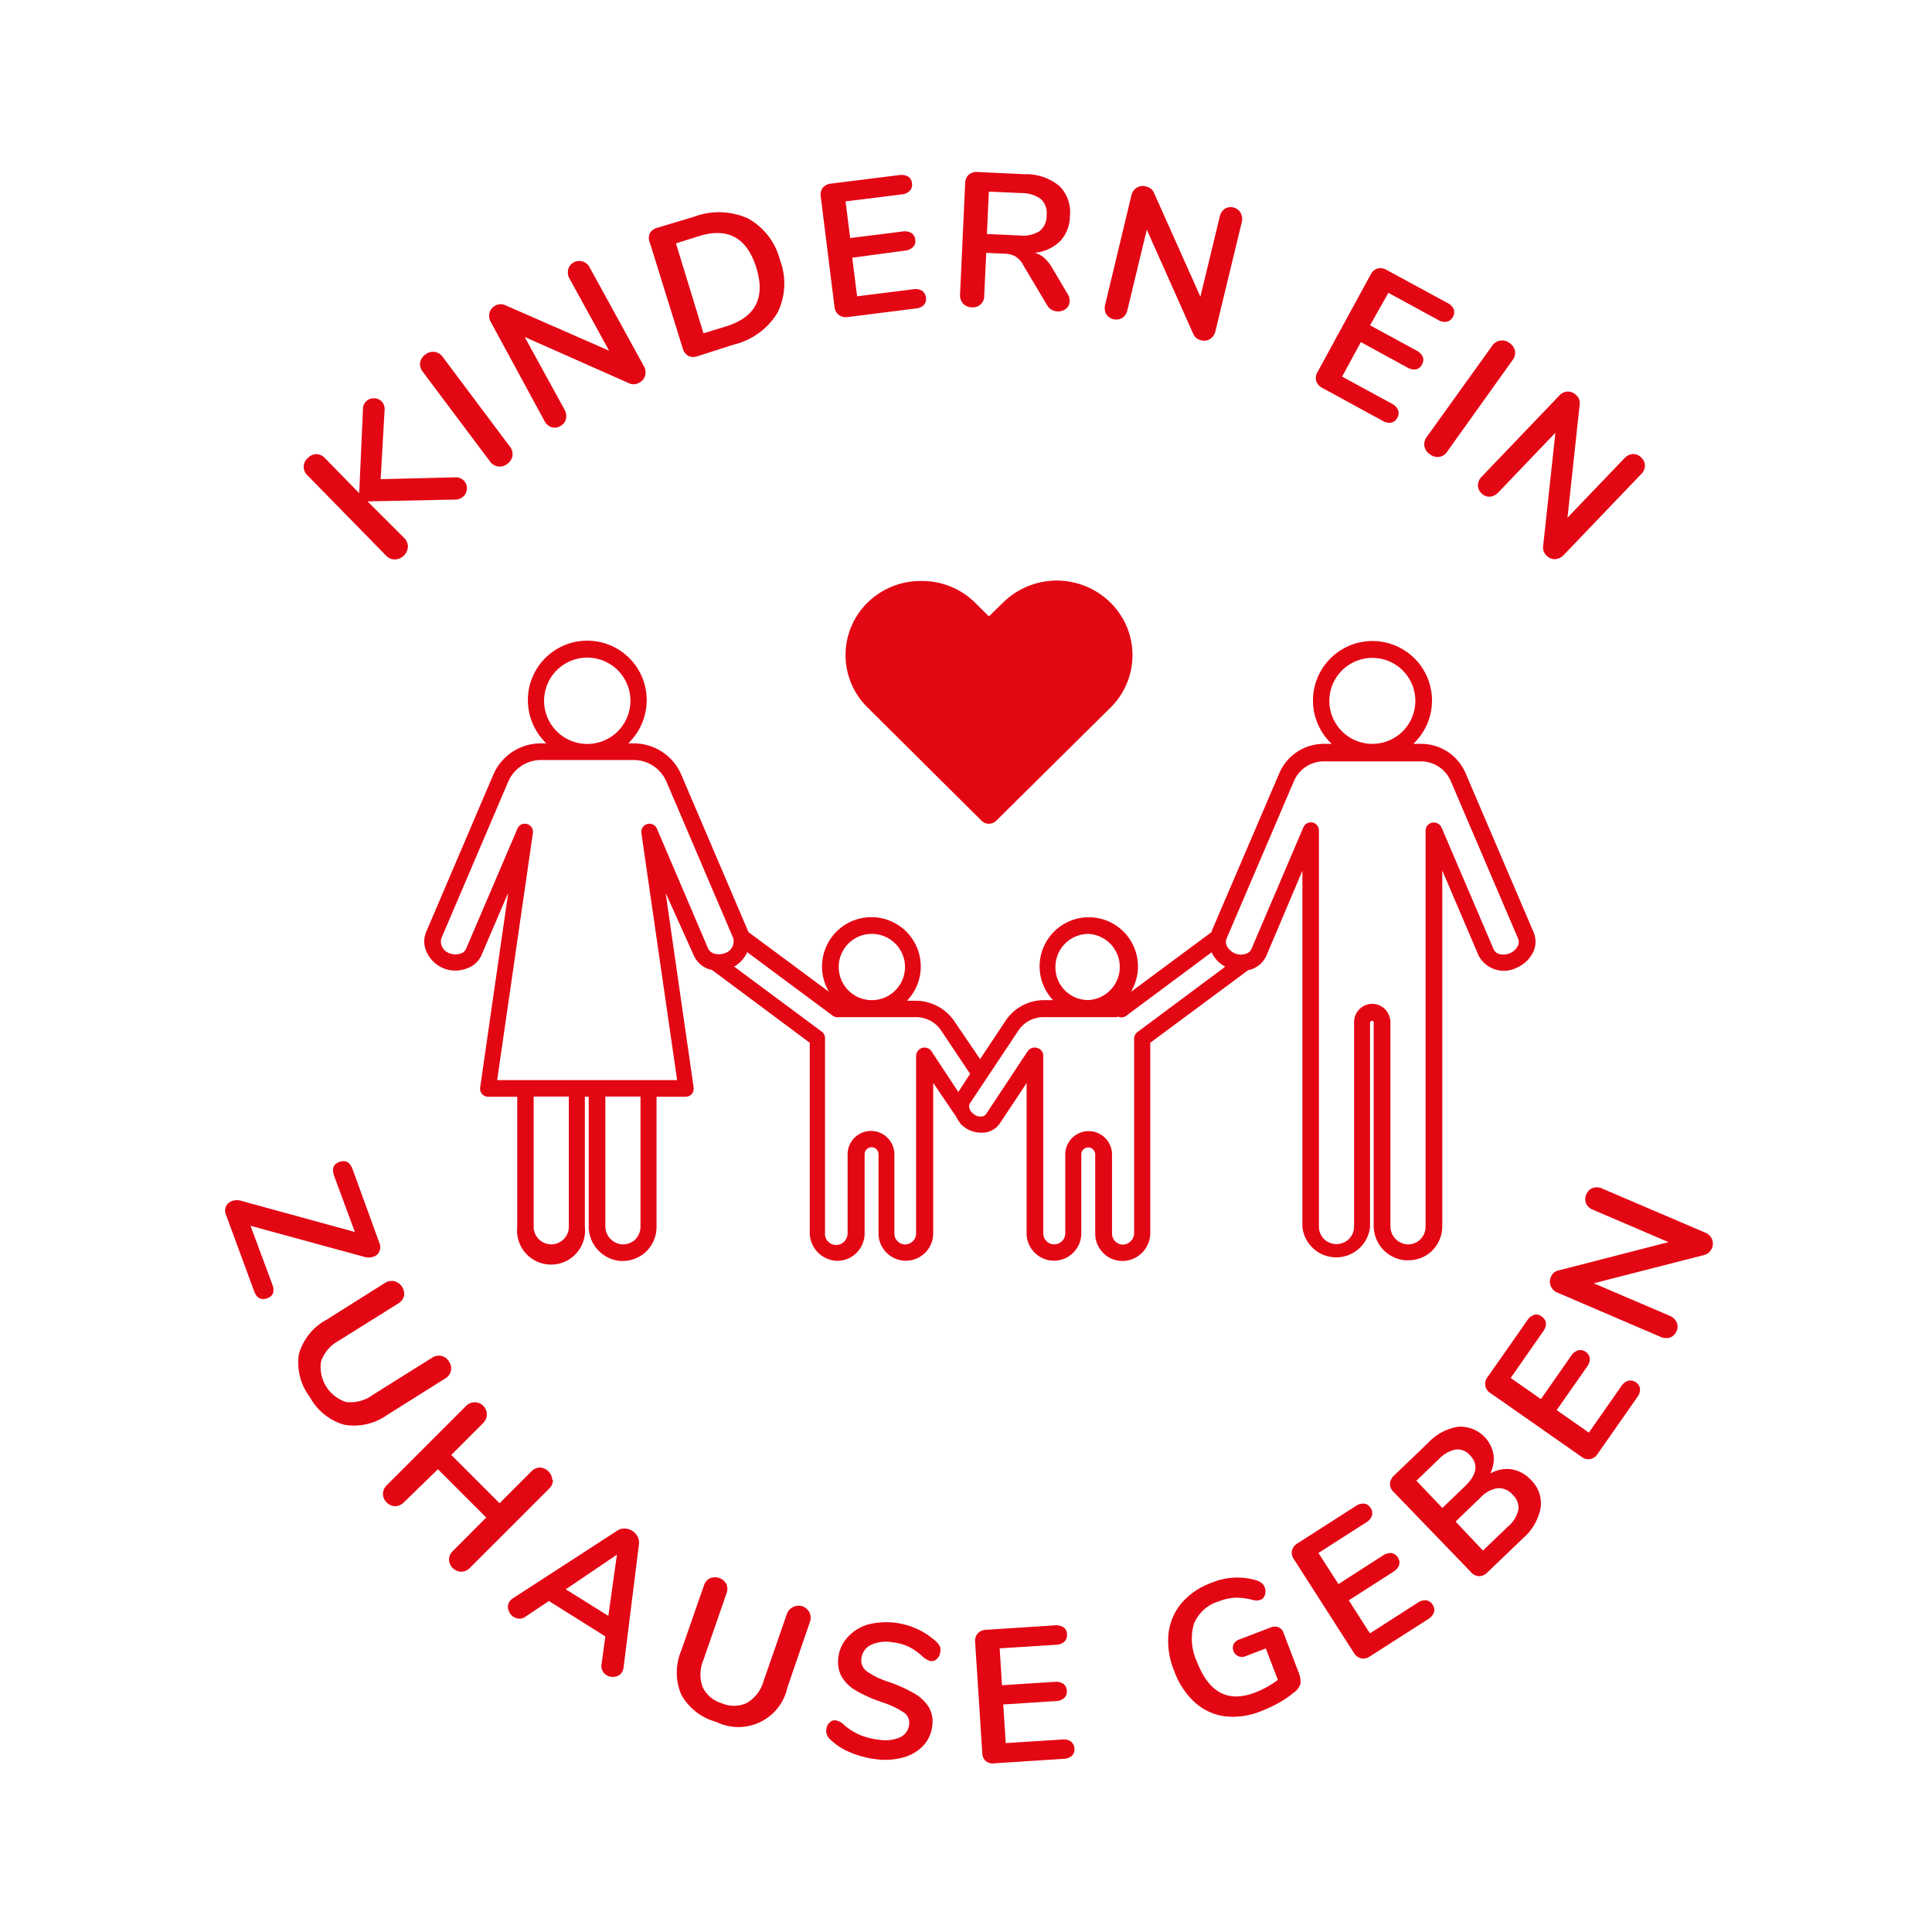 <svg id="Ebene_1" data-name="Ebene 1" xmlns="http://www.w3.org/2000/svg" width="70.556mm" height="70.556mm" viewBox="0 0 200 200">
  <defs>
    <style>
      .cls-1 {
        fill: #e30613;
      }

      .cls-2 {
        fill: none;
      }
    </style>
  </defs>
  <g id="Ebene_1-2" data-name="Ebene 1">
    <path class="cls-1" d="M48.015,49.755a1.06,1.06,0,0,1,.32.81,1.1,1.1,0,0,1-.35.81,1.24,1.24,0,0,1-.94.34l-9,.19,3.78,3.77a1.28,1.28,0,0,1,.4.9,1.39,1.39,0,0,1-1.4,1.34,1.24,1.24,0,0,1-.89-.43l-8.11-8.28a1.27,1.27,0,0,1-.39-.89,1.21,1.21,0,0,1,.42-.89,1.25,1.25,0,0,1,.91-.41,1.22,1.22,0,0,1,.88.42l3.54,3.62.39-8.69a1.095,1.095,0,0,1,1.14-1.13,1.06,1.06,0,0,1,.8.33,1.14,1.14,0,0,1,.3.87l-.41,7.17,7.7-.19A1.15,1.15,0,0,1,48.015,49.755Z"/>
    <path class="cls-1" d="M51.535,48.285a1.26,1.26,0,0,1-.83-.54l-6.94-9.26a1.27,1.27,0,0,1-.28-.94,1.29,1.29,0,0,1,.53-.83,1.25,1.25,0,0,1,1-.28,1.22,1.22,0,0,1,.82.52l6.94,9.27a1.26,1.26,0,0,1,.28.94,1.24,1.24,0,0,1-.54.85A1.21,1.21,0,0,1,51.535,48.285Z"/>
    <path class="cls-1" d="M60.345,27.075a1.26,1.26,0,0,1,.72.65l5.57,10.15a1.3,1.3,0,0,1,.15,1,1.18,1.18,0,0,1-.59.73,1.14,1.14,0,0,1-1.07.07l-10.81-4.79,4.11,7.49a1.34,1.34,0,0,1,.16,1,1.09,1.09,0,0,1-.59.73,1.11,1.11,0,0,1-.93.11,1.33,1.33,0,0,1-.72-.67l-5.52-10.18a1.27,1.27,0,0,1-.15-1,1.21,1.21,0,0,1,.61-.73,1.12,1.12,0,0,1,1-.05l10.77,4.72-4.08-7.43a1.3,1.3,0,0,1-.15-1,1.12,1.12,0,0,1,.58-.72A1.18,1.18,0,0,1,60.345,27.075Z"/>
    <path class="cls-1" d="M71.265,36.845a1.23,1.23,0,0,1-.58-.75l-3.42-11a1.16,1.16,0,0,1,0-.94,1.2,1.2,0,0,1,.76-.57l3.8-1.14a7.34,7.34,0,0,1,5.59.16,6.84,6.84,0,0,1,3.33,4.32,6.81,6.81,0,0,1-.27,5.47,7.28,7.28,0,0,1-4.53,3.28l-3.73,1.2A1.23,1.23,0,0,1,71.265,36.845Zm3.91-3.06q4.58-1.43,3.11-6.1t-6-3.22l-2.31.73,2.85,9.31Z"/>
    <path class="cls-1" d="M86.825,32.595a1.19,1.19,0,0,1-.44-.84l-1.42-11.4a1.19,1.19,0,0,1,.21-.92,1.25,1.25,0,0,1,.86-.43l7.06-.88a1.43,1.43,0,0,1,.91.15.88.88,0,0,1,.4.68.92.92,0,0,1-.22.79,1.3,1.3,0,0,1-.84.38l-5.81.72.47,3.8,5.42-.68a1.37,1.37,0,0,1,.91.15.91.91,0,0,1,.41.7.86.86,0,0,1-.23.76,1.34,1.34,0,0,1-.84.37l-5.45.73.5,4,5.81-.73a1.31,1.31,0,0,1,.91.15,1,1,0,0,1,.41.72.91.91,0,0,1-.22.76,1.31,1.31,0,0,1-.85.36l-7.06.89A1.23,1.23,0,0,1,86.825,32.595Z"/>
    <path class="cls-1" d="M110.725,31.245a1,1,0,0,1-.4.74,1.35,1.35,0,0,1-.87.25,1.43,1.43,0,0,1-.6-.17,1.38,1.38,0,0,1-.46-.47l-2.44-4.1a2.46,2.46,0,0,0-.79-.92,2.33,2.33,0,0,0-1.14-.31l-1.93-.09-.21,4.41a1.17,1.17,0,0,1-1.29,1.23,1.24,1.24,0,0,1-.9-.39,1.3,1.3,0,0,1-.31-.95l.53-11.52a1.17,1.17,0,0,1,.37-.87,1.22,1.22,0,0,1,.91-.28l4.92.23a5.39,5.39,0,0,1,3.55,1.22,3.78,3.78,0,0,1,1.09,3.1,3.86,3.86,0,0,1-1,2.6,4.29,4.29,0,0,1-2.65,1.21,2.47,2.47,0,0,1,1,.54,4.16,4.16,0,0,1,.8,1l1.67,2.82A1.34,1.34,0,0,1,110.725,31.245Zm-3.12-7.31a2,2,0,0,0,.74-1.64,2,2,0,0,0-.59-1.69,3.45,3.45,0,0,0-2.08-.62l-3.31-.15-.2,4.39,3.31.15A3.32,3.32,0,0,0,107.605,23.935Z"/>
    <path class="cls-1" d="M128.435,22.045a1.32,1.32,0,0,1,.1,1l-2.71,11.22a1.31,1.31,0,0,1-.54.82,1.12,1.12,0,0,1-.93.14,1.1,1.1,0,0,1-.83-.66l-4.81-10.79-2,8.3a1.35,1.35,0,0,1-.52.83,1.25,1.25,0,0,1-1.69-.4,1.35,1.35,0,0,1-.09-1l2.7-11.25a1.26,1.26,0,0,1,.54-.81,1.15,1.15,0,0,1,1-.13,1.1,1.1,0,0,1,.81.66l4.8,10.74,2-8.28a1.29,1.29,0,0,1,.53-.82,1.14,1.14,0,0,1,.91-.13A1.16,1.16,0,0,1,128.435,22.045Z"/>
    <path class="cls-1" d="M136.255,39.435a1.18,1.18,0,0,1,.14-.93l5.5-10.09a1.18,1.18,0,0,1,.71-.62,1.25,1.25,0,0,1,.94.15l6.28,3.41a1.37,1.37,0,0,1,.66.64.89.89,0,0,1-.08.8.92.92,0,0,1-.64.51,1.3,1.3,0,0,1-.9-.19l-5.14-2.8-1.9,3.36,4.8,2.61a1.43,1.43,0,0,1,.66.65.92.92,0,0,1-.09.81.88.88,0,0,1-.62.49,1.37,1.37,0,0,1-.9-.2l-4.8-2.62-1.94,3.57,5.14,2.8a1.33,1.33,0,0,1,.65.66.93.93,0,0,1-.09.82.91.91,0,0,1-.62.49,1.37,1.37,0,0,1-.9-.2l-6.25-3.41A1.22,1.22,0,0,1,136.255,39.435Z"/>
    <path class="cls-1" d="M147.455,46.205a1.28,1.28,0,0,1,.26-1l6.75-9.4a1.21,1.21,0,0,1,.81-.54,1.23,1.23,0,0,1,1,.25,1.3,1.3,0,0,1,.56.83,1.24,1.24,0,0,1-.26.94l-6.75,9.45a1.19,1.19,0,0,1-1.78.3A1.23,1.23,0,0,1,147.455,46.205Z"/>
    <path class="cls-1" d="M170.285,48.195a1.25,1.25,0,0,1-.4.89l-8,8.36a1.36,1.36,0,0,1-.89.44,1.16,1.16,0,0,1-.87-.35,1.12,1.12,0,0,1-.38-1l1.27-11.74-5.9,6.17a1.37,1.37,0,0,1-.87.45,1.08,1.08,0,0,1-.87-.34,1.1,1.1,0,0,1-.38-.86,1.31,1.31,0,0,1,.41-.89l8-8.36a1.22,1.22,0,0,1,.87-.43,1.19,1.19,0,0,1,.88.36,1.08,1.08,0,0,1,.37,1l-1.26,11.7,5.89-6.15a1.27,1.27,0,0,1,.87-.44,1.14,1.14,0,0,1,.86.34A1.18,1.18,0,0,1,170.285,48.195Z"/>
    <path class="cls-1" d="M27.675,134.395c-.65.23-1.1,0-1.38-.76l-2.9-7.88a1.09,1.09,0,0,1,0-.87,1.06,1.06,0,0,1,.63-.56,1.56,1.56,0,0,1,1,0l11.71,3.21-2.14-5.79c-.27-.74-.09-1.23.53-1.46s1.1,0,1.38.76l2.77,7.63a1.09,1.09,0,0,1,0,.87,1,1,0,0,1-.61.55,1.57,1.57,0,0,1-1,0l-11.73-3.2,2.23,6C28.475,133.675,28.295,134.155,27.675,134.395Z"/>
    <path class="cls-1" d="M30.945,140.155a5.87,5.87,0,0,1,2.88-3.55l6-3.78a1.31,1.31,0,0,1,1-.2,1.38,1.38,0,0,1,1,1.54,1.28,1.28,0,0,1-.6.77l-6.15,3.85a3.86,3.86,0,0,0-1.84,2.16,3.79,3.79,0,0,0,2.59,4.19,3.87,3.87,0,0,0,2.74-.72l6.14-3.85a1.28,1.28,0,0,1,1-.2,1.21,1.21,0,0,1,.77.58,1.18,1.18,0,0,1,.19,1,1.24,1.24,0,0,1-.6.77l-6,3.77a5.88,5.88,0,0,1-4.43,1,5.86,5.86,0,0,1-3.56-2.87A5.84,5.84,0,0,1,30.945,140.155Z"/>
    <path class="cls-1" d="M57.245,153.225a1.27,1.27,0,0,1-.41.89l-8.18,8.18a1.25,1.25,0,0,1-.9.41,1.32,1.32,0,0,1-1.28-1.27,1.28,1.28,0,0,1,.42-.89l3.44-3.45-5-5-3.51,3.41a1.31,1.31,0,0,1-.9.42,1.24,1.24,0,0,1-.9-.4,1.18,1.18,0,0,1-.38-.89,1.25,1.25,0,0,1,.41-.9l8.18-8.18a1.252,1.252,0,1,1,1.77,1.77h0l-3.29,3.29,5,5,3.29-3.29a1.29,1.29,0,0,1,.89-.41,1.38,1.38,0,0,1,1.28,1.28Z"/>
    <path class="cls-1" d="M64.375,173.125a1,1,0,0,1-.72.45,1.23,1.23,0,0,1-.88-.17,1.08,1.08,0,0,1-.41-.46,1.05,1.05,0,0,1-.09-.67l.39-2.87-5.84-3.67-2.41,1.61a1.08,1.08,0,0,1-.64.22,1.31,1.31,0,0,1-.61-.18,1.29,1.29,0,0,1-.53-.71,1,1,0,0,1,.09-.85,1.19,1.19,0,0,1,.37-.37l10.8-7a1.29,1.29,0,0,1,.78-.22,1.58,1.58,0,0,1,.77.23,1.56,1.56,0,0,1,.55.59,1.31,1.31,0,0,1,.15.8l-1.6,12.82A1.41,1.41,0,0,1,64.375,173.125Zm-1.4-5.85.89-6.34-5.3,3.59Z"/>
    <path class="cls-1" d="M70.525,175.425a5.83,5.83,0,0,1,0-4.56l2.34-6.72a1.27,1.27,0,0,1,.62-.76,1.35,1.35,0,0,1,1.71.6,1.29,1.29,0,0,1,0,1l-2.37,6.83a3.87,3.87,0,0,0-.09,2.83,3.2,3.2,0,0,0,2,1.68,3.14,3.14,0,0,0,2.63-.06,3.89,3.89,0,0,0,1.69-2.27l2.38-6.85a1.27,1.27,0,0,1,.62-.76,1.25,1.25,0,0,1,1.77,1.57l-2.31,6.72a5.19,5.19,0,0,1-7.38,3.57A5.85,5.85,0,0,1,70.525,175.425Z"/>
    <path class="cls-1" d="M87.875,181.345a6.35,6.35,0,0,1-2-1.35,1.13,1.13,0,0,1-.33-1,1.09,1.09,0,0,1,.34-.68.71.71,0,0,1,.61-.23,1.63,1.63,0,0,1,.77.37,6.001,6.001,0,0,0,1.65,1.1,7.07,7.07,0,0,0,2,.53,4,4,0,0,0,2.25-.23,1.65,1.65,0,0,0,.95-1.36,1.26,1.26,0,0,0-.57-1.23,9.37,9.37,0,0,0-2.29-1.07,14.361,14.361,0,0,1-2.68-1.21,4,4,0,0,1-1.47-1.46,3.24,3.24,0,0,1-.31-2,3.65,3.65,0,0,1,1-2.09,4.54,4.54,0,0,1,2.03-1.26,7.66,7.66,0,0,1,7.19,1.86,1.651,1.651,0,0,1,.31.47,1.11,1.11,0,0,1,0,.53,1,1,0,0,1-.33.68.75.75,0,0,1-.62.24,1,1,0,0,1-.35-.11,2.34,2.34,0,0,1-.42-.27,6.32,6.32,0,0,0-1.44-1.06,5.32,5.32,0,0,0-1.82-.51,3.63,3.63,0,0,0-2.17.27,1.74,1.74,0,0,0-1,1.4,1.38,1.38,0,0,0,.53,1.32,8.06,8.06,0,0,0,2.22,1.09,15.199,15.199,0,0,1,2.72,1.22,4.18,4.18,0,0,1,1.51,1.43,3,3,0,0,1,.35,1.93,3.61,3.61,0,0,1-.94,2.06,4.44,4.44,0,0,1-2.08,1.21,7.11,7.11,0,0,1-2.87.17A10,10,0,0,1,87.875,181.345Z"/>
    <path class="cls-1" d="M102.065,182.325a1.16,1.16,0,0,1-.38-.86l-.74-11.47a1.21,1.21,0,0,1,.27-.91,1.26,1.26,0,0,1,.88-.37l7.1-.46a1.44,1.44,0,0,1,.9.2.89.89,0,0,1,.36.71.94.94,0,0,1-.27.78,1.33,1.33,0,0,1-.86.32l-5.84.37.24,3.82,5.45-.35a1.37,1.37,0,0,1,.9.2.91.91,0,0,1,.36.73.87.87,0,0,1-.27.74,1.33,1.33,0,0,1-.86.32l-5.45.35.26,4,5.84-.37a1.32,1.32,0,0,1,.9.2,1,1,0,0,1,.37.74.91.91,0,0,1-.27.75,1.38,1.38,0,0,1-.87.31l-7.1.46A1.25,1.25,0,0,1,102.065,182.325Z"/>
    <path class="cls-1" d="M132.365,168.465a.91.91,0,0,1,.5.55l1.52,4a2.58,2.58,0,0,1,.24,1.28,1.75,1.75,0,0,1-.69.92,10.161,10.161,0,0,1-1.55,1.06,14.309,14.309,0,0,1-1.83.86,7.67,7.67,0,0,1-3.73.54,5.73,5.73,0,0,1-3.13-1.44,8.09,8.09,0,0,1-2.15-3.28,8,8,0,0,1-.58-3.84,5.88,5.88,0,0,1,1.34-3.15,7.34,7.34,0,0,1,3.08-2.1,6.83,6.83,0,0,1,4.79-.23,1.79,1.79,0,0,1,.48.28,1.23,1.23,0,0,1,.28.44,1.14,1.14,0,0,1,0,.77.72.72,0,0,1-.43.48,1.09,1.09,0,0,1-.39.08,1.84,1.84,0,0,1-.47-.07,6.58,6.58,0,0,0-1.81-.22,5.46,5.46,0,0,0-1.68.38,4,4,0,0,0-2.57,2.35,5.61,5.61,0,0,0,.33,3.91q1.83,4.78,6,3.18a9.87,9.87,0,0,0,2.37-1.31l-1.25-3.26-2.08.8a.947.947,0,0,1-1.25-1.25,1.06,1.06,0,0,1,.6-.48l3.26-1.25A1,1,0,0,1,132.365,168.465Z"/>
    <path class="cls-1" d="M140.905,171.675a1.2,1.2,0,0,1-.75-.57l-6.2-9.68a1.15,1.15,0,0,1-.21-.92,1.27,1.27,0,0,1,.59-.75l6-3.84a1.33,1.33,0,0,1,.88-.26.89.89,0,0,1,.66.44.94.94,0,0,1,.15.81,1.34,1.34,0,0,1-.61.7l-4.93,3.16,2.07,3.22,4.59-2.95a1.43,1.43,0,0,1,.89-.26.93.93,0,0,1,.67.46.92.92,0,0,1,.13.79,1.45,1.45,0,0,1-.61.69l-4.6,2.95,2.19,3.42,4.93-3.16a1.35,1.35,0,0,1,.89-.26.94.94,0,0,1,.68.47.9.9,0,0,1,.13.78,1.42,1.42,0,0,1-.61.7l-6,3.84A1.22,1.22,0,0,1,140.905,171.675Z"/>
    <path class="cls-1" d="M156.485,152.105a3.53,3.53,0,0,1,2,1.1,3.38,3.38,0,0,1,1,2.89,5.54,5.54,0,0,1-1.83,3.15l-3.67,3.52a1.21,1.21,0,0,1-.86.4,1.14,1.14,0,0,1-.85-.42l-8-8.29a1.11,1.11,0,0,1-.38-.86,1.24,1.24,0,0,1,.42-.85l3.53-3.39a5.41,5.41,0,0,1,3.12-1.66,3.49,3.49,0,0,1,3.64,2.85,3.37,3.37,0,0,1-.34,2A3.39,3.39,0,0,1,156.485,152.105Zm-7.17,4,2.32-2.23q1.89-1.81.54-3.22a1.68,1.68,0,0,0-1.48-.6,3.27,3.27,0,0,0-1.75,1l-2.32,2.23Zm7.87.17a1.81,1.81,0,0,0-.61-1.55,1.86,1.86,0,0,0-1.54-.67,3.14,3.14,0,0,0-1.8,1l-2.55,2.46,2.83,3,2.56-2.46a3.21,3.21,0,0,0,1.11-1.79Z"/>
    <path class="cls-1" d="M164.625,151.045a1.15,1.15,0,0,1-.91-.24l-9.42-6.59a1.11,1.11,0,0,1-.28-1.69l4.08-5.83a1.33,1.33,0,0,1,.72-.58.85.85,0,0,1,.77.16,1,1,0,0,1,.45.69,1.37,1.37,0,0,1-.3.88l-3.35,4.8,3.13,2.19,3.13-4.48a1.35,1.35,0,0,1,.72-.57,1,1,0,0,1,1.195.756q.009.041.015.084a1.37,1.37,0,0,1-.3.88l-3.13,4.47,3.33,2.33,3.36-4.8a1.31,1.31,0,0,1,.72-.57,1,1,0,0,1,.81.17.92.92,0,0,1,.41.68,1.35,1.35,0,0,1-.3.87l-4.08,5.84A1.21,1.21,0,0,1,164.625,151.045Z"/>
    <path class="cls-1" d="M164.875,122.985a1.3,1.3,0,0,1,1,.06l10.63,4.55a1.3,1.3,0,0,1,.72.68,1.22,1.22,0,0,1-.8,1.64l-11.44,2.93,7.85,3.36a1.36,1.36,0,0,1,.72.65,1.1,1.1,0,0,1,0,.94,1.12,1.12,0,0,1-.67.66,1.35,1.35,0,0,1-1-.07l-10.63-4.56a1.24,1.24,0,0,1-.71-.67,1.13,1.13,0,0,1,0-.95,1.07,1.07,0,0,1,.79-.69l11.39-2.93-7.82-3.35a1.31,1.31,0,0,1-.72-.66,1.26,1.26,0,0,1,.68-1.59Z"/>
    <path class="cls-2" d="M55.245,126.995a1.82,1.82,0,0,0,3.64,0v-13.48h-3.64Z"/>
    <path class="cls-2" d="M90.205,103.485a3.43,3.43,0,1,0-3.38-3.48l-0.0.05A3.43,3.43,0,0,0,90.205,103.485Z"/>
    <path class="cls-2" d="M60.825,77.005a4.48,4.48,0,1,0-4.45-4.51l-0.0.03A4.47,4.47,0,0,0,60.825,77.005Z"/>
    <path class="cls-2" d="M112.675,103.485a3.43,3.43,0,1,0-3.42-3.44v.01a3.39,3.39,0,0,0,3.35,3.43Q112.64,103.485,112.675,103.485Z"/>
    <path class="cls-2" d="M142.065,77.005a4.48,4.48,0,1,0-4.45-4.51l-0.0.03A4.47,4.47,0,0,0,142.065,77.005Z"/>
    <path class="cls-2" d="M125.475,98.675v-.06l-8.86,6.59a.87.87,0,0,1-.61.16l-.33-.1.08.08h-7.72a3.1,3.1,0,0,0-2.59,1.4l-5,7.51a.62.62,0,0,0-.08.46,1.13,1.13,0,0,0,.51.69,1,1,0,0,0,.77.22.57.57,0,0,0,.46-.24l4.3-6.5a.88.88,0,0,1,1-.35.83.83,0,0,1,.62.8v18.34a1.14,1.14,0,0,0,2.28.002V119.505a2.42,2.42,0,0,1,4.84,0v8.17a1.15,1.15,0,0,0,1.09,1.16h.07a1.21,1.21,0,0,0,1.13-1.23v-20.1a.85.85,0,0,1,.35-.7l9-6.7.07-.05h-.08A3.19,3.19,0,0,1,125.475,98.675Z"/>
    <path class="cls-2" d="M68.985,80.935a3.7,3.7,0,0,0-3.4-2.26h-9.6a3.7,3.7,0,0,0-3.4,2.23l-6.91,16.22a1.28,1.28,0,0,0,.88,1.52,1.64,1.64,0,0,0,1.21,0,.85.85,0,0,0,.48-.46l5.32-12.44a.82.82,0,0,1,1-.48.84.84,0,0,1,.6.93l-3.69,25.51v.07h18.62l-3.7-25.58a.85.85,0,0,1,.61-.93.83.83,0,0,1,1,.48l5.31,12.44a1.0 1,0,0,0,.51.49,1.62,1.62,0,0,0,1.18-.06,1.27,1.27,0,0,0,.88-1.52Z"/>
    <path class="cls-2" d="M100.405,111.165l-3-4.49a3.1,3.1,0,0,0-2.58-1.4h-7.99a.78.78,0,0,1-.58-.17l-8.8-6.54h-.06v.07a3.31,3.31,0,0,1-1.27,1.38h-.08l9.09,6.75a.83.83,0,0,1,.35.69v20.09a1.16,1.16,0,0,0,2,.91,1.28,1.28,0,0,0,.34-.84v-8.18a2.42,2.42,0,1,1,4.84,0v8.24a1.13,1.13,0,0,0,1.11,1.15l.02 0a1.15,1.15,0,0,0,1.03-1.15v-18.41a.88.88,0,0,1,.61-.81.86.86,0,0,1,1,.37l2.76,4.19,1.18-1.81Z"/>
    <path class="cls-2" d="M62.665,126.905a1.88,1.88,0,0,0,1.7,1.91h.12a1.8,1.8,0,0,0,1.25-.48,1.9,1.9,0,0,0,.57-1.34v-13.48h-3.64Z"/>
    <path class="cls-1" d="M89.825,73.255l11.81,11.73a1.08,1.08,0,0,0,1.47,0l11.84-11.72a7.62,7.62,0,0,0,.114-10.776q-.057-.058-.114-.114a7.91,7.91,0,0,0-11.1,0l-1.47,1.43h0l-1.42-1.4a7.78,7.78,0,0,0-5.53-2.26h0a7.84,7.84,0,0,0-5.6,2.22,7.61,7.61,0,0,0-.129,10.761Q89.76,73.191,89.825,73.255Z"/>
    <path class="cls-1" d="M158.735,96.455l-7-16.37a5,5,0,0,0-4.66-3.08h-.76l.1-.11a6.16,6.16,0,1,0-8.711-.041l.041.041.1.11h-.76a5,5,0,0,0-4.67,3.08l-7,16.34a.361.361,0,0,0,0,.07h0l-8.34,6.18.13-.24a5.09,5.09,0,1,0-8.29,1l.09.1h-.93a4.77,4.77,0,0,0-4,2.17l-2.64,3.97v-.07l-2.61-3.84a4.87,4.87,0,0,0-4-2.17h-.94l.1-.1a5.11,5.11,0,1,0-8.3-1.06l.14.24-8.34-6.18h0l-6.94-16.25a5.35,5.35,0,0,0-4.94-3.29h-.57l.1-.1a6.24,6.24,0,0,0,1.81-4.38,6.15,6.15,0,1,0-12.3-.005V72.475a6.24,6.24,0,0,0,1.81,4.38l.11.1h-.58a5.35,5.35,0,0,0-4.94,3.29l-6.92,16.21a2.54,2.54,0,0,0,0,2,3.28,3.28,0,0,0,1.76,1.77,3.24,3.24,0,0,0,2.5,0,2.47,2.47,0,0,0,1.44-1.31l2.78-6.48-.06.45-2.84,19.7a.88.88,0,0,0,.19.66.83.83,0,0,0,.65.29h3v13.48a3.52,3.52,0,1,0,7,0v-13.48h.4v13.39a3.58,3.58,0,0,0,3.27,3.61h.27a3.53,3.53,0,0,0,2.37-.94,3.57,3.57,0,0,0,1.11-2.59v-13.47h3a.83.83,0,0,0,.65-.29.89.89,0,0,0,.19-.67l-2.9-20.14,2.92,6.48a2.63,2.63,0,0,0,1.89,1.5h0l10.11,7.53v19.64a2.92,2.92,0,0,0,2.76,2.93h.07a2.76,2.76,0,0,0,2-.81,2.85,2.85,0,0,0,.85-2.05v-8.17a.72.72,0,1,1,1.44,0v8.19a2.83,2.83,0,0,0,5.66.007V112.095l2.36,3.48a3.729,3.729,0,0,0,.4.64l.07.11a2.57,2.57,0,0,0,.53.45,3,3,0,0,0,1.9.47,2.21,2.21,0,0,0,1.67-1l2.74-4.13v15.56a2.83,2.83,0,0,0,5.66,0v-8.17a.72.72,0,0,1,1.44,0v8.17a2.85,2.85,0,0,0,.85,2.05,2.76,2.76,0,0,0,2,.81h.1a2.91,2.91,0,0,0,2.75-2.93v-19.66h0l10.13-7.51a2.63,2.63,0,0,0,1.89-1.5l3.73-8.8v36.88a3.52,3.52,0,0,0,7,0v-21.12a.21.21,0,0,1,.16-.22.16.16,0,0,1,.12,0,.28.28,0,0,1,.1.18v21a3.58,3.58,0,0,0,3.27,3.61h.35a3.48,3.48,0,0,0,2.37-.94,3.57,3.57,0,0,0,1.11-2.59V90.115l3.75,8.78a2.94,2.94,0,0,0,3.91,1.3,3.37,3.37,0,0,0,1.81-1.77A2.54,2.54,0,0,0,158.735,96.455Zm-21.12-23.93a4.45,4.45,0,1,1,4.45,4.48A4.45,4.45,0,0,1,137.615,72.525Zm-24.94,24.15a3.43,3.43,0,0,1,0,6.85,3.39,3.39,0,0,1-3.42-3.36q-0-.035 0-.07A3.43,3.43,0,0,1,112.675,96.675Zm-22.47,0a3.43,3.43,0,1,1-3.38,3.479q-.001-.05,0-.099A3.42,3.42,0,0,1,90.205,96.675Zm-33.88-24.15a4.469,4.469,0,1,1,0.0.04Q56.325,72.545,56.325,72.525Zm2.56,54.47a1.82,1.82,0,0,1-3.64,0v-13.48h3.64Zm7.42,0a1.9,1.9,0,0,1-.57,1.34,1.8,1.8,0,0,1-1.25.48h-.12a1.88,1.88,0,0,1-1.7-1.91v-13.39h3.64Zm8.71-28.32a1.62,1.62,0,0,1-1.19,0,1,1,0,0,1-.52-.48l-5.3-12.41a.83.83,0,0,0-1-.48.85.85,0,0,0-.61.93l3.7,25.58H51.475v-.07l3.69-25.51a.84.84,0,0,0-.6-.93.82.82,0,0,0-1,.48l-5.32,12.44a.85.85,0,0,1-.48.46,1.64,1.64,0,0,1-1.21,0,1.283,1.283,0,0,1-.88-1.52l6.91-16.19a3.7,3.7,0,0,1,3.4-2.3h9.6a3.7,3.7,0,0,1,3.4,2.23l6.91,16.19a1.27,1.27,0,0,1-.863,1.575Zm24.19,14.37-2.76-4.19a.86.86,0,0,0-1-.37.88.88,0,0,0-.61.81v18.38a1.15,1.15,0,0,1-1.15,1.15,1.13,1.13,0,0,1-1.1-1.15v-8.18a2.42,2.42,0,1,0-4.84,0v8.18a1.28,1.28,0,0,1-.34.84,1.16,1.16,0,0,1-2-.91v-20.13a.83.83,0,0,0-.35-.69l-9.09-6.75h.08a3.31,3.31,0,0,0,1.27-1.38v-.07h.06l8.8,6.54a.78.78,0,0,0,.58.17h8.07a3.1,3.1,0,0,1,2.6,1.38l3,4.49h0Zm27.55-12.91-9,6.7a.85.85,0,0,0-.35.7v20.08a1.21,1.21,0,0,1-1.13,1.23h-.07a1.15,1.15,0,0,1-1.09-1.16v-8.17a2.42,2.42,0,0,0-4.84,0v8.16a1.14,1.14,0,0,1-2.28.002V109.285a.83.83,0,0,0-.62-.8.88.88,0,0,0-1,.35l-4.3,6.5a.57.57,0,0,1-.46.24,1,1,0,0,1-.77-.22,1.13,1.13,0,0,1-.51-.69.62.62,0,0,1,.08-.46l5-7.51a3.1,3.1,0,0,1,2.59-1.4h7.72l-.08-.08.33.1a.87.87,0,0,0,.61-.16l8.86-6.59v.06a3.19,3.19,0,0,0,1.27,1.38h.08Zm30.42-2.32a1.59,1.59,0,0,1-.87.86,1.62,1.62,0,0,1-1.18.06.9.9,0,0,1-.51-.48l-5.38-12.58a.88.88,0,0,0-1-.51.86.86,0,0,0-.66.83v41a1.83,1.83,0,0,1-.57,1.33,1.76,1.76,0,0,1-1.23.49h-.14a1.88,1.88,0,0,1-1.7-1.91v-21.08a2,2,0,0,0-.68-1.47,1.88,1.88,0,0,0-3.08,1.5v21.12a1.81,1.81,0,0,1-1.81,1.81l-.01,0a1.79,1.79,0,0,1-1.82-1.76q-0-.025-0-.05v-41a.87.87,0,0,0-.73-.85h-.11a.85.85,0,0,0-.77.52l-5.38,12.6a.9.9,0,0,1-.49.46,1.62,1.62,0,0,1-1.2,0c-.72-.32-1.11-1-.89-1.52l7-16.37a3.37,3.37,0,0,1,3.1-2h10a3.38,3.38,0,0,1,3.1,2l7,16.38a.85.85,0,0,1,.01.59Z"/>
  </g>
</svg>
